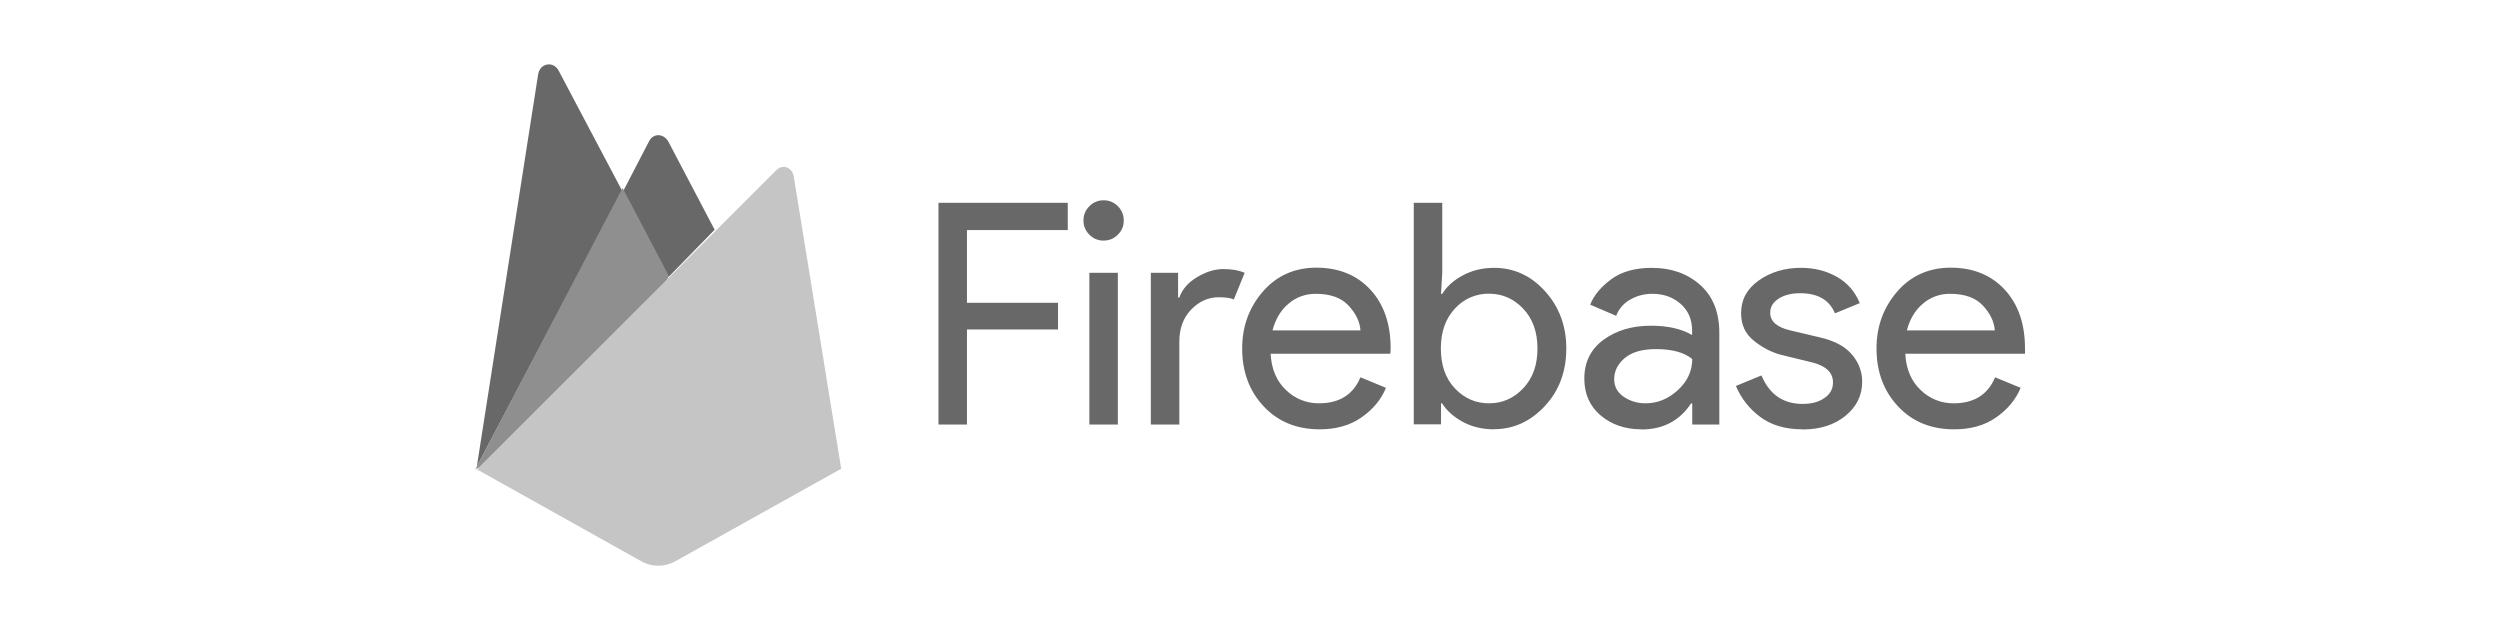 <svg width="200" height="50" viewBox="0 0 200 50" fill="none" xmlns="http://www.w3.org/2000/svg">
<path d="M38.144 37.334L38.329 36.974L49.771 15.261L44.688 5.646C44.265 4.852 43.192 5.054 43.052 5.943L38.144 37.334Z" fill="#686868"/>
<path d="M53.482 22.159L57.172 18.38L53.482 11.353C53.132 10.685 52.281 10.616 51.934 11.284L49.895 15.211L49.834 15.412L53.482 22.159Z" fill="#686868"/>
<path d="M49.807 15.033L38 37.596L38.111 37.484L38.514 37.321L53.312 22.578L53.499 22.067L49.807 15.033Z" fill="#8F8F8F"/>
<path d="M67.296 37.499L63.501 14.124C63.382 13.393 62.63 13.09 62.107 13.615L38.15 37.55L51.319 44.91C52.154 45.376 53.171 45.376 54.007 44.91L67.296 37.499Z" fill="#C5C5C5"/>
<path d="M77.357 33.962H75.078V16.223H85.421V18.403H77.357V24.226H84.642V26.358H77.357V33.962ZM89.428 18.774C89.114 19.089 88.734 19.247 88.289 19.247C88.076 19.251 87.866 19.21 87.67 19.129C87.474 19.048 87.297 18.927 87.15 18.774C86.998 18.627 86.877 18.45 86.796 18.254C86.715 18.058 86.674 17.848 86.677 17.636C86.674 17.423 86.714 17.213 86.795 17.017C86.876 16.821 86.997 16.644 87.15 16.497C87.297 16.344 87.475 16.224 87.67 16.143C87.866 16.061 88.077 16.021 88.289 16.024C88.501 16.02 88.711 16.06 88.907 16.142C89.103 16.223 89.28 16.344 89.428 16.497C89.58 16.644 89.7 16.821 89.781 17.017C89.863 17.213 89.903 17.424 89.9 17.636C89.904 17.848 89.864 18.058 89.782 18.254C89.701 18.45 89.58 18.627 89.428 18.774ZM89.428 33.962H87.148V21.822H89.428V33.962ZM94.347 33.962H92.067V21.822H94.247V23.804H94.345C94.575 23.144 95.051 22.599 95.77 22.17C96.489 21.741 97.174 21.525 97.864 21.525C98.554 21.525 99.112 21.625 99.575 21.822L98.707 23.955C98.409 23.827 98.004 23.781 97.494 23.781C96.668 23.781 95.936 24.107 95.301 24.759C94.667 25.412 94.347 26.266 94.347 27.323V33.963V33.962ZM105.569 34.345C103.735 34.345 102.245 33.735 101.097 32.511C99.949 31.288 99.373 29.746 99.373 27.879C99.373 26.111 99.93 24.592 101.033 23.32C102.137 22.048 103.587 21.413 105.307 21.413C107.095 21.413 108.548 22 109.631 23.172C110.713 24.344 111.252 25.914 111.252 27.88L111.227 28.301H101.65C101.716 29.523 102.125 30.49 102.876 31.2C103.224 31.542 103.637 31.812 104.09 31.995C104.542 32.178 105.027 32.27 105.515 32.265C107.15 32.265 108.257 31.572 108.835 30.183L110.878 31.026C110.495 31.967 109.829 32.757 108.921 33.392C108.013 34.028 106.897 34.346 105.575 34.346L105.569 34.345ZM108.838 26.428C108.787 25.735 108.47 25.075 107.884 24.446C107.298 23.818 106.426 23.505 105.27 23.505C104.427 23.505 103.697 23.77 103.078 24.297C102.458 24.824 102.033 25.536 101.801 26.43H108.824L108.838 26.428ZM119.516 34.345C118.591 34.345 117.761 34.147 117.026 33.75C116.292 33.353 115.742 32.859 115.366 32.264H115.281V33.949H113.101V16.223H115.381V21.822L115.281 23.508H115.381C115.744 22.913 116.293 22.418 117.04 22.022C117.787 21.626 118.606 21.427 119.53 21.427C121.101 21.427 122.467 22.046 123.594 23.285C124.72 24.523 125.305 26.059 125.305 27.881C125.305 29.703 124.735 31.252 123.594 32.478C122.452 33.704 121.1 34.336 119.53 34.336L119.516 34.345ZM119.133 32.264C120.191 32.264 121.1 31.863 121.858 31.063C122.617 30.264 122.997 29.202 122.997 27.88C122.997 26.558 122.617 25.497 121.858 24.697C121.1 23.896 120.189 23.496 119.133 23.496C118.619 23.486 118.108 23.587 117.635 23.792C117.163 23.997 116.74 24.301 116.396 24.684C115.645 25.488 115.268 26.542 115.268 27.88C115.268 29.218 115.644 30.283 116.396 31.076C117.148 31.869 118.059 32.266 119.133 32.266V32.264ZM131.28 34.345C130.004 34.345 128.914 33.962 128.047 33.23C127.18 32.499 126.745 31.504 126.745 30.293C126.745 28.972 127.256 27.936 128.281 27.184C129.306 26.432 130.569 26.057 132.073 26.057C133.412 26.057 134.51 26.304 135.368 26.8V26.452C135.368 25.559 135.061 24.846 134.451 24.31C133.841 23.773 133.089 23.505 132.196 23.505C131.535 23.505 130.936 23.662 130.399 23.978C129.889 24.261 129.498 24.718 129.297 25.266L127.216 24.375C127.497 23.647 128.05 22.976 128.876 22.357C129.702 21.739 130.791 21.428 132.145 21.428C133.698 21.428 134.986 21.882 136.01 22.79C137.034 23.698 137.546 24.979 137.546 26.63V33.963H135.379V32.278H135.28C134.371 33.664 133.041 34.359 131.291 34.359L131.28 34.345ZM131.664 32.264C132.605 32.264 133.46 31.913 134.228 31.21C134.995 30.508 135.379 29.678 135.379 28.72C134.736 28.192 133.77 27.928 132.481 27.928C131.374 27.928 130.54 28.169 129.978 28.647C129.416 29.126 129.135 29.688 129.135 30.333C129.135 30.928 129.391 31.398 129.904 31.745C130.417 32.093 131.002 32.266 131.664 32.266V32.264ZM144.177 34.345C142.824 34.345 141.704 34.013 140.819 33.354C139.957 32.721 139.284 31.865 138.874 30.877L140.917 30.034C141.561 31.566 142.66 32.313 144.212 32.313C144.922 32.313 145.504 32.156 145.958 31.841C146.413 31.526 146.64 31.113 146.64 30.602C146.64 29.811 146.087 29.274 144.98 28.994L142.529 28.398C141.752 28.201 141.017 27.824 140.323 27.271C139.63 26.718 139.287 25.998 139.287 25.043C139.287 23.97 139.762 23.098 140.712 22.429C141.662 21.76 142.789 21.425 144.095 21.425C145.168 21.425 146.138 21.681 146.968 22.156C147.798 22.631 148.414 23.341 148.778 24.25L146.796 25.067C146.349 23.994 145.425 23.458 144.021 23.458C143.345 23.458 142.774 23.586 142.31 23.88C141.847 24.173 141.617 24.54 141.617 25.018C141.617 25.712 142.153 26.183 143.226 26.431L145.629 27C146.768 27.265 147.611 27.719 148.157 28.363C148.704 29.006 148.974 29.734 148.974 30.542C148.974 31.633 148.527 32.541 147.636 33.267C146.745 33.994 145.596 34.358 144.192 34.358L144.177 34.345ZM156.317 34.345C154.483 34.345 152.991 33.735 151.845 32.511C150.698 31.288 150.121 29.746 150.121 27.879C150.121 26.111 150.678 24.592 151.781 23.32C152.884 22.048 154.335 21.413 156.055 21.413C157.842 21.413 159.296 22 160.378 23.172C161.461 24.344 162 25.914 162 27.88V28.301H152.423C152.487 29.523 152.898 30.49 153.649 31.2C153.997 31.542 154.41 31.812 154.862 31.995C155.315 32.178 155.799 32.269 156.287 32.265C157.922 32.265 159.029 31.572 159.607 30.183L161.65 31.026C161.267 31.967 160.601 32.757 159.693 33.392C158.785 34.028 157.669 34.346 156.347 34.346L156.317 34.345ZM159.585 26.428C159.534 25.735 159.218 25.075 158.632 24.446C158.045 23.818 157.173 23.505 156.018 23.505C155.214 23.491 154.434 23.773 153.825 24.298C153.206 24.827 152.781 25.537 152.548 26.431H159.571L159.585 26.428Z" fill="#686868"/>
</svg>

